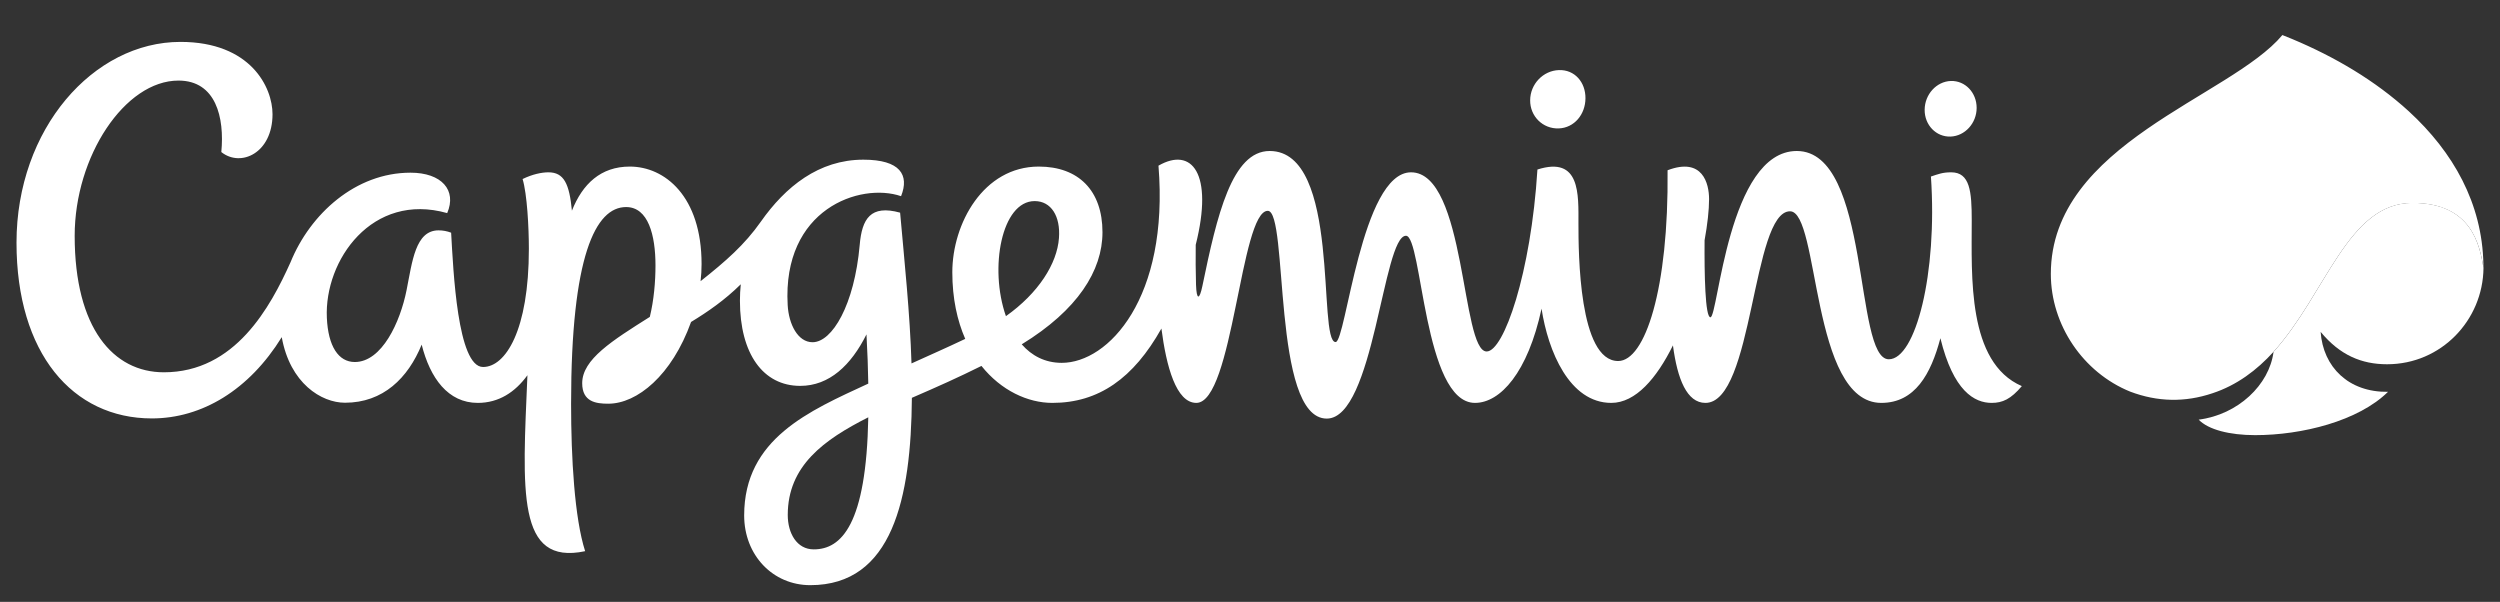 <svg width="108" height="26" viewBox="0 0 108 26" fill="none" xmlns="http://www.w3.org/2000/svg">
<rect x="0" y="0" width="108" height="26" fill="#333333" stroke="none"/>
<g id="Capgemini_201x_logo 1">
<path id="path3676" fill-rule="evenodd" clip-rule="evenodd" d="M103.122 15.736C105.459 15.736 107.264 13.834 107.287 11.575C107.123 10.589 106.777 8.765 104.222 8.765C101.422 8.765 100.495 12.675 98.217 15.198C98.034 16.631 96.676 17.913 94.983 18.129C95.397 18.562 96.321 18.798 97.424 18.798C99.441 18.798 101.882 18.191 103.161 16.927C101.455 16.951 100.358 15.854 100.251 14.336C101.083 15.345 102.023 15.736 103.122 15.736Z" fill="white"/>
<path id="path3678" fill-rule="evenodd" clip-rule="evenodd" d="M85.179 9.516C85.179 8.273 85.104 7.444 84.291 7.444C83.919 7.444 83.74 7.519 83.416 7.626C83.704 11.823 82.754 15.521 81.596 15.521C80.078 15.521 80.835 6.523 77.621 6.523C74.654 6.523 74.226 13.707 73.89 13.707C73.661 13.707 73.626 11.82 73.638 10.38C73.763 9.692 73.832 9.072 73.832 8.602C73.832 7.933 73.558 6.778 72.039 7.355C72.092 12.493 71.064 15.596 69.905 15.596C68.208 15.596 68.189 10.939 68.189 9.656C68.189 8.403 68.28 6.729 66.417 7.323C66.139 11.803 64.964 15.184 64.224 15.184C63.12 15.184 63.342 7.444 60.956 7.444C58.809 7.444 58.146 14.777 57.699 14.777C56.9 14.777 57.951 6.523 54.85 6.523C53.225 6.523 52.578 9.278 51.942 12.361C51.818 12.959 51.691 12.979 51.668 12.303C51.652 11.729 51.648 11.151 51.655 10.577C52.435 7.477 51.482 6.331 50.046 7.157C50.51 12.878 47.882 15.675 45.868 15.675C45.141 15.675 44.566 15.364 44.139 14.875C46.553 13.394 47.627 11.693 47.627 10.032C47.627 8.234 46.593 7.196 44.876 7.196C42.481 7.196 41.14 9.663 41.14 11.762C41.14 12.891 41.352 13.851 41.698 14.64C40.875 15.032 40.099 15.371 39.377 15.7C39.311 13.543 39.07 11.279 38.885 9.187C37.608 8.834 37.236 9.448 37.139 10.583C36.91 13.175 35.95 14.784 35.102 14.784C34.465 14.784 34.074 14.007 34.028 13.181C33.79 9.027 37.161 7.871 38.926 8.475C39.292 7.558 38.89 6.898 37.298 6.898C35.369 6.898 33.927 8.071 32.869 9.575C32.165 10.577 31.349 11.288 30.265 12.147C30.294 11.902 30.308 11.654 30.308 11.409C30.308 8.482 28.721 7.196 27.207 7.196C25.954 7.196 25.164 7.946 24.707 9.102C24.596 7.943 24.365 7.444 23.692 7.444C23.405 7.444 23.004 7.525 22.576 7.734C22.771 8.381 22.847 9.814 22.847 10.753C22.847 14.274 21.838 15.854 20.869 15.854C19.76 15.854 19.583 11.677 19.489 10.052C19.316 9.986 19.133 9.951 18.947 9.951C17.942 9.951 17.811 11.298 17.563 12.538C17.289 13.912 16.5 15.639 15.327 15.639C14.62 15.639 14.175 14.957 14.12 13.729C14.006 11.24 16.078 8.289 19.319 9.206C19.743 8.214 19.077 7.46 17.733 7.46C15.363 7.46 13.405 9.232 12.55 11.331C11.682 13.257 10.164 16.083 7.077 16.083C4.897 16.083 3.226 14.18 3.226 10.189C3.226 6.749 5.396 3.481 7.71 3.481C9.329 3.481 9.704 5.075 9.561 6.569C10.4 7.241 11.773 6.614 11.773 4.934C11.773 3.775 10.833 1.81 7.795 1.81C4.036 1.81 0.713 5.561 0.713 10.485C0.713 15.257 3.134 18.076 6.561 18.076C8.725 18.076 10.765 16.843 12.172 14.565C12.528 16.559 13.885 17.398 14.903 17.398C16.551 17.398 17.628 16.33 18.216 14.888C18.581 16.334 19.354 17.405 20.641 17.405C21.545 17.405 22.253 16.944 22.785 16.21C22.573 21.235 22.309 24.44 25.278 23.811C24.819 22.382 24.671 19.78 24.671 17.443C24.671 11.05 25.726 8.945 27.048 8.945C28.007 8.945 28.317 10.165 28.317 11.468C28.317 12.166 28.248 12.969 28.072 13.69C26.447 14.715 25.151 15.525 25.151 16.553C25.151 17.366 25.755 17.44 26.277 17.44C27.524 17.44 29.025 16.217 29.854 13.909C30.578 13.469 31.306 12.966 32.001 12.281C31.978 12.515 31.965 12.75 31.965 12.992C31.965 15.283 32.967 16.67 34.569 16.67C35.826 16.67 36.766 15.779 37.432 14.445C37.474 15.214 37.5 15.923 37.51 16.572C34.964 17.751 32.148 18.945 32.148 22.267C32.148 23.987 33.388 25.279 35.004 25.279C38.551 25.279 39.361 21.536 39.393 17.186C40.549 16.686 41.407 16.301 42.399 15.808C43.248 16.872 44.403 17.405 45.461 17.405C47.461 17.405 48.966 16.344 50.173 14.193C50.385 15.828 50.809 17.405 51.681 17.405C53.267 17.405 53.59 9.108 54.768 9.108C55.672 9.108 54.932 18.083 57.317 18.083C59.36 18.083 59.742 10.185 60.738 10.185C61.443 10.185 61.495 17.405 63.72 17.405C64.814 17.405 66.002 16.089 66.595 13.334C66.876 15.169 67.8 17.405 69.608 17.405C70.662 17.405 71.57 16.337 72.271 14.921C72.464 16.38 72.875 17.405 73.674 17.405C75.753 17.405 75.684 9.128 77.329 9.128C78.612 9.128 78.218 17.405 81.272 17.405C82.724 17.405 83.413 16.167 83.825 14.611C84.385 16.898 85.296 17.405 86.04 17.405C86.513 17.405 86.873 17.238 87.343 16.68C84.979 15.655 85.179 11.925 85.179 9.516ZM35.154 23.733C34.42 23.733 34.031 23.034 34.031 22.247C34.031 20.123 35.591 18.997 37.51 18.028C37.425 22.668 36.345 23.733 35.154 23.733ZM44.697 8.687C45.411 8.687 45.819 9.343 45.747 10.286C45.666 11.393 44.86 12.663 43.456 13.658C42.725 11.576 43.271 8.687 44.697 8.687ZM67.333 5.548C68.012 5.525 68.488 4.941 68.492 4.246C68.498 3.551 68.025 3.002 67.343 3.028C66.661 3.051 66.106 3.635 66.103 4.33C66.096 5.025 66.651 5.57 67.333 5.548ZM84.265 5.9C84.885 5.877 85.391 5.323 85.391 4.66C85.391 3.998 84.895 3.479 84.275 3.498C83.654 3.521 83.149 4.079 83.145 4.741C83.139 5.404 83.645 5.923 84.265 5.9ZM107.283 11.409C107.231 8.785 105.984 6.573 104.058 4.806C102.596 3.472 100.86 2.457 99.04 1.693C98.896 1.632 98.746 1.572 98.599 1.514C96.357 4.2 88.596 6.203 88.596 11.834C88.596 14.033 89.986 16.092 92.026 16.919C93.21 17.366 94.392 17.388 95.577 16.989C96.631 16.644 97.496 15.991 98.217 15.198C100.495 12.675 101.422 8.769 104.219 8.769C106.777 8.769 107.123 10.59 107.287 11.576C107.287 11.569 107.287 11.504 107.28 11.409" fill="white"/>
</g>
</svg>
